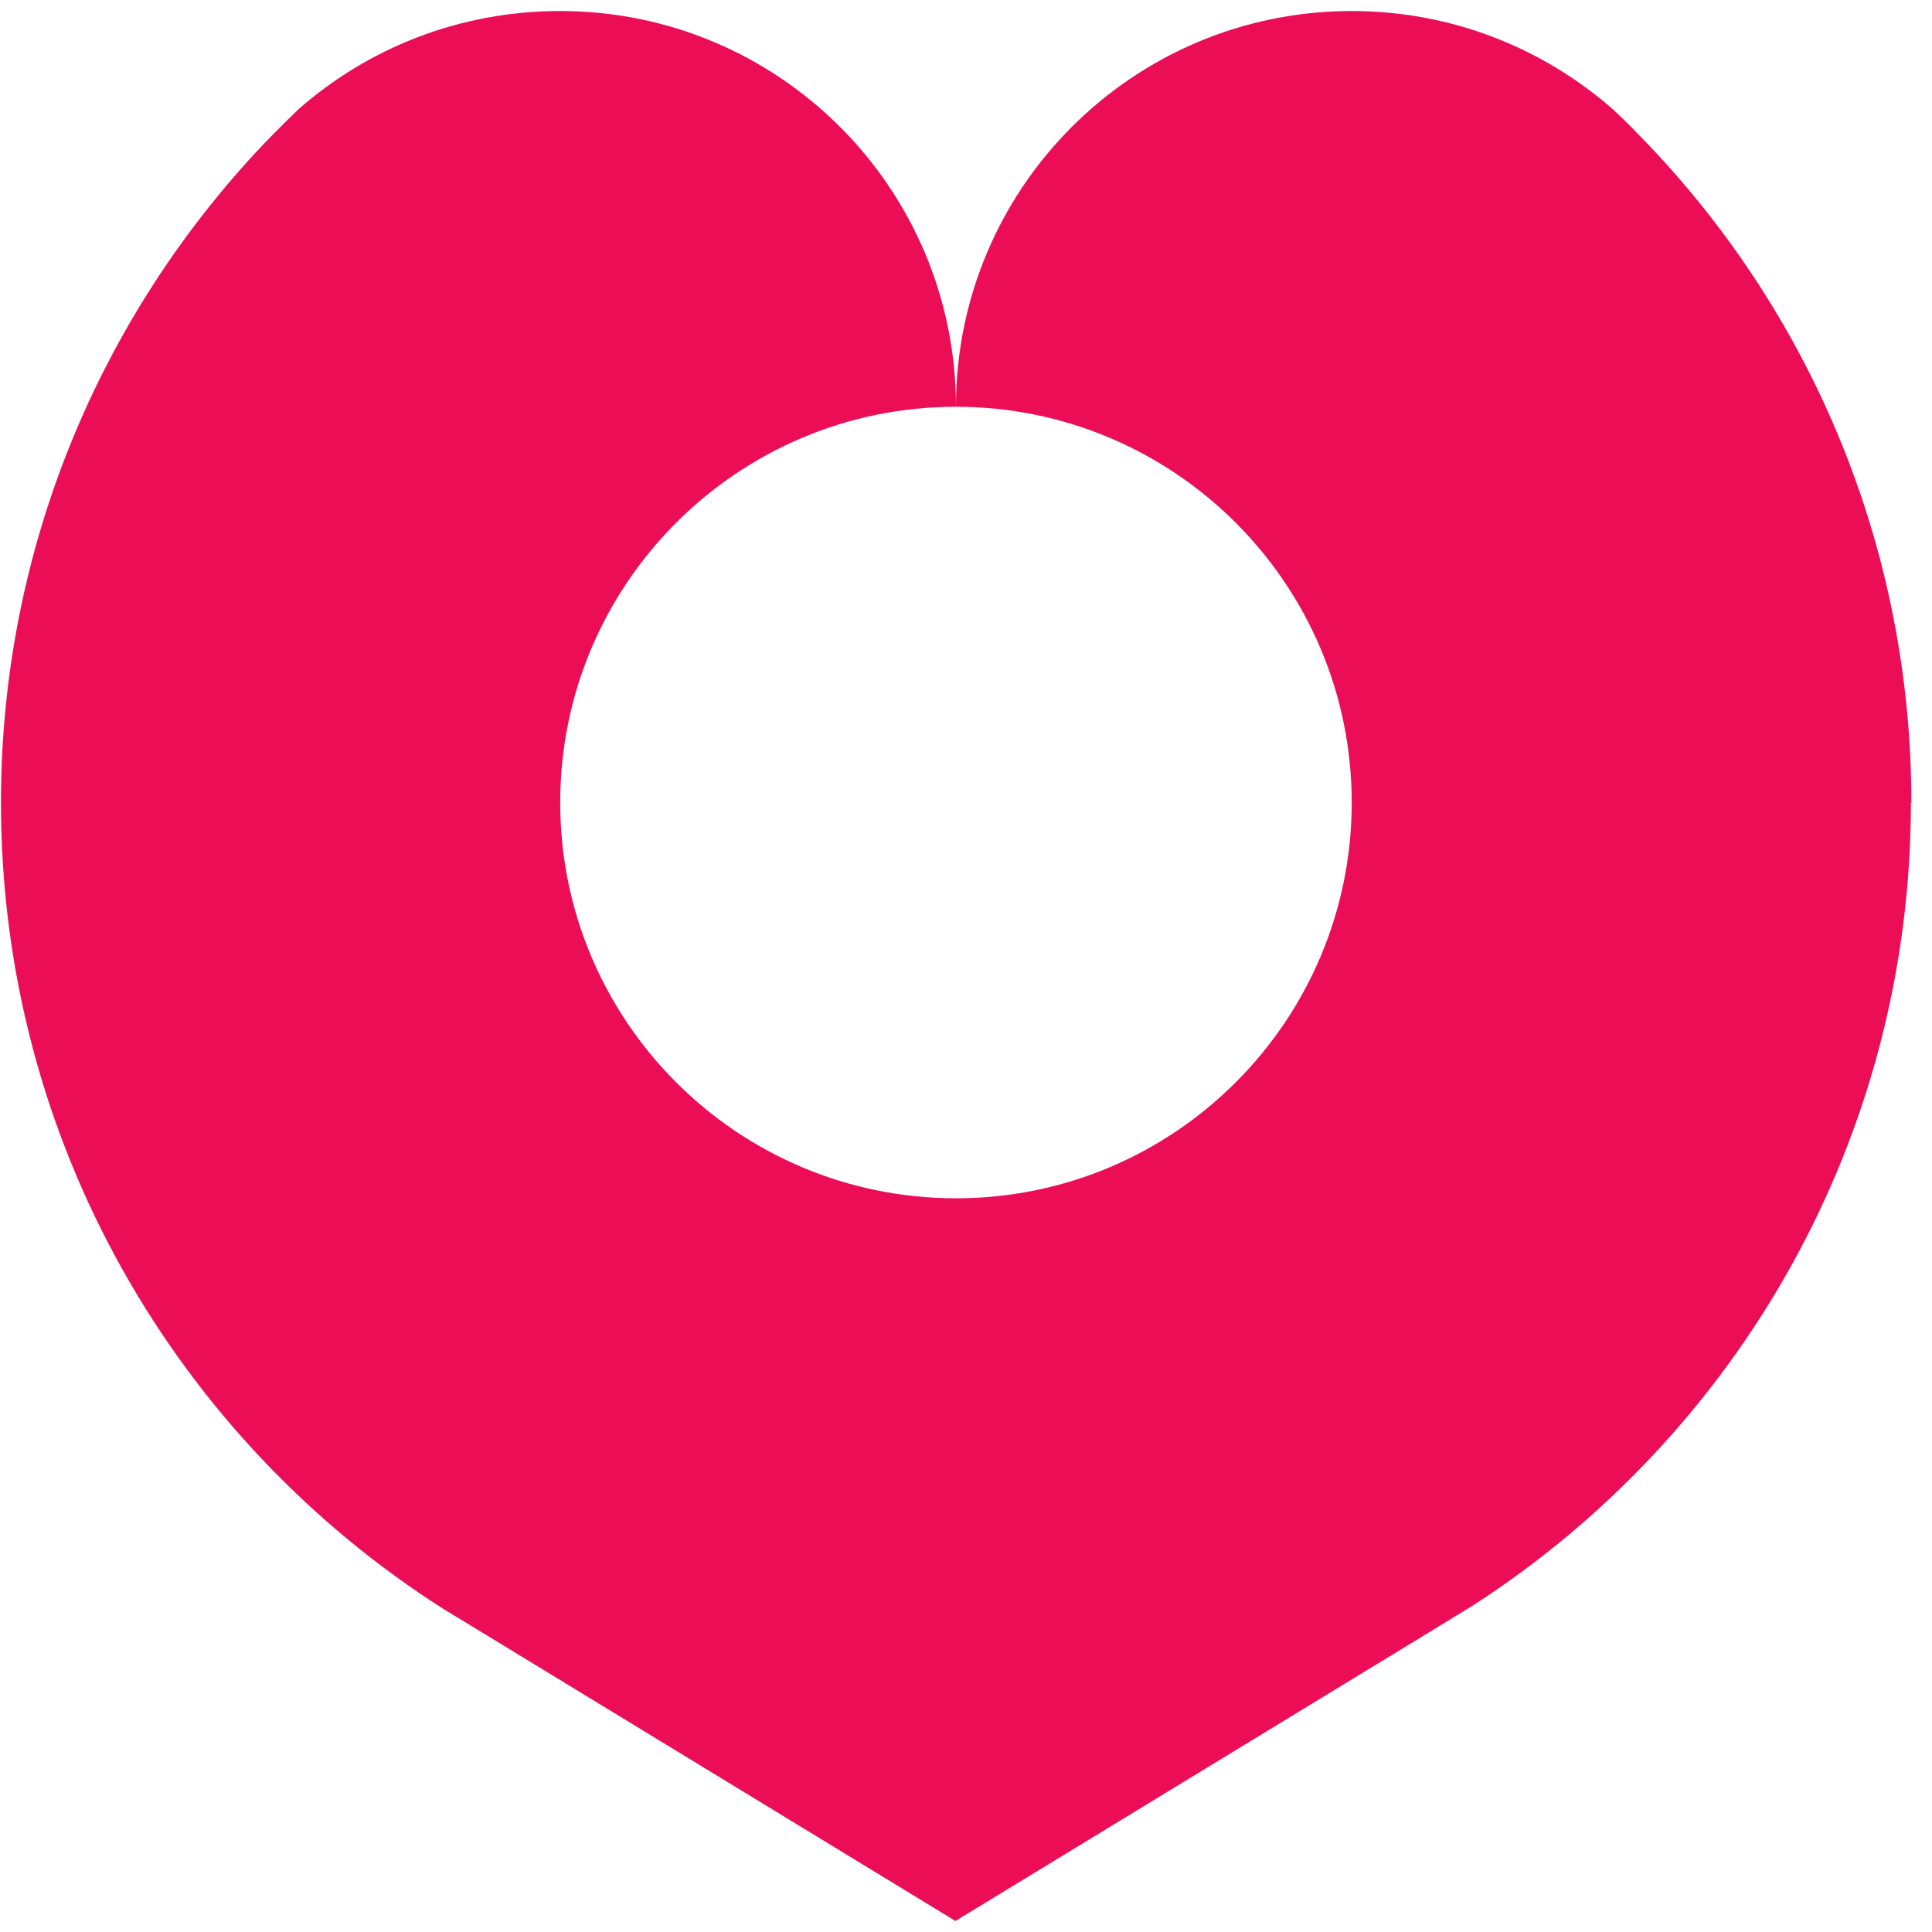 <svg width="48" height="48" viewBox="0 0 48 48" fill="none" xmlns="http://www.w3.org/2000/svg">
<g clip-path="url(#clip0_78_20722)">
<path d="M47.476 19.939C47.476 28.299 43.154 35.649 36.611 39.877L35.506 40.554L23.738 47.726L11.816 40.459L11.032 39.984C4.406 35.768 0.024 28.37 0.024 19.939C0.024 13.621 2.494 7.874 6.519 3.611C6.816 3.302 7.113 3.005 7.422 2.708C9.156 1.188 11.424 0.274 13.918 0.274C19.344 0.274 23.75 4.668 23.75 10.106C18.323 10.106 13.918 14.512 13.918 19.939C13.918 25.366 18.323 29.771 23.75 29.771C29.177 29.771 33.583 25.366 33.583 19.939C33.583 14.512 29.177 10.106 23.75 10.106C23.75 4.668 28.156 0.274 33.583 0.274C36.076 0.274 38.344 1.2 40.078 2.72C40.387 3.005 40.684 3.314 40.981 3.623C45.018 7.874 47.488 13.621 47.488 19.951L47.476 19.939Z" fill="#EC0D57"/>
</g>
<defs>
<clipPath id="clip0_78_20722">
<rect width="47.5" height="47.5" fill="white" transform="translate(0 0.25)"/>
</clipPath>
</defs>
</svg>
